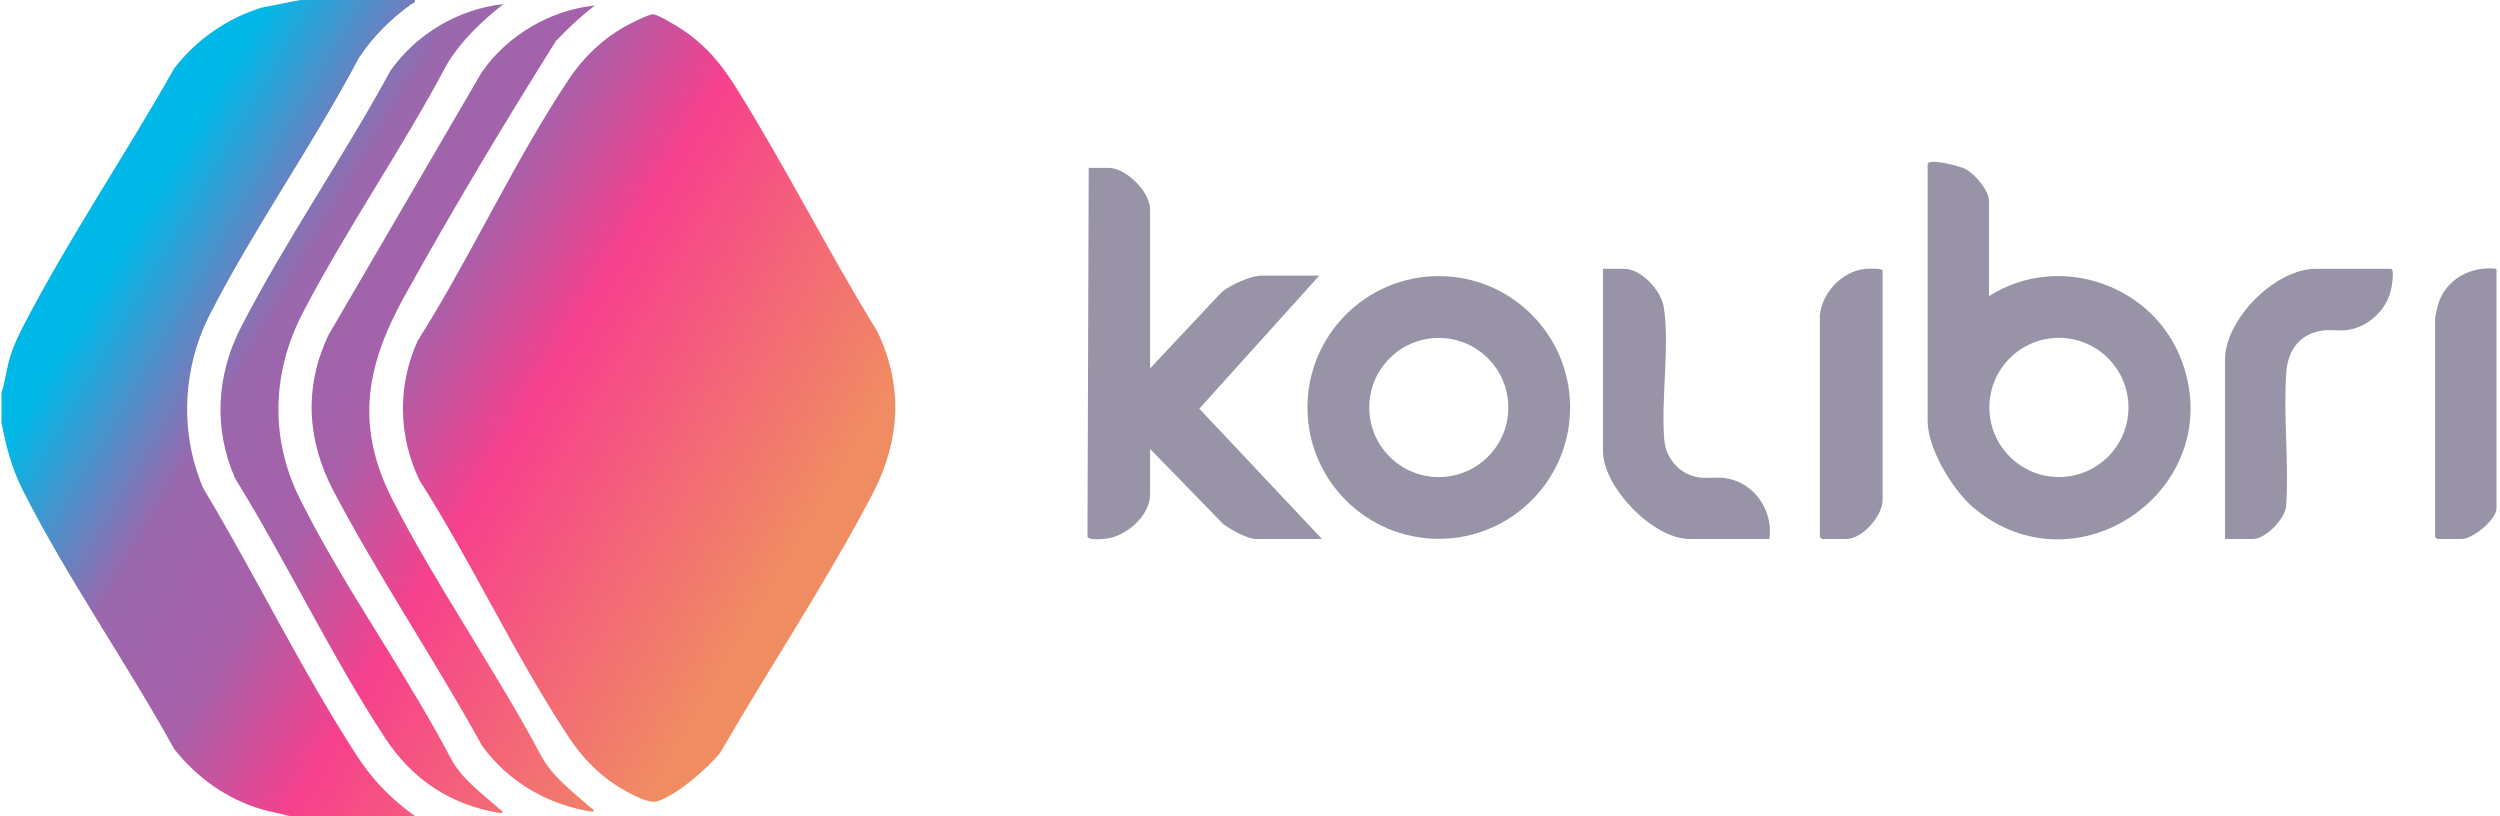 <?xml version="1.0" encoding="UTF-8"?>
<svg width="576px" height="188px" viewBox="0 0 576 188" version="1.1" xmlns="http://www.w3.org/2000/svg" xmlns:xlink="http://www.w3.org/1999/xlink">
    <title>kolibri-logo</title>
    <defs>
        <linearGradient x1="14.393%" y1="28.583%" x2="88.021%" y2="68.323%" id="linearGradient-1">
            <stop stop-color="#00B8E7" offset="0%"></stop>
            <stop stop-color="#9A68AD" offset="22.503%"></stop>
            <stop stop-color="#A760A9" offset="39.959%"></stop>
            <stop stop-color="#F7408D" offset="58.691%"></stop>
            <stop stop-color="#F08C62" offset="100%"></stop>
        </linearGradient>
    </defs>
    <g id="Logos" stroke="none" stroke-width="1" fill="none" fill-rule="evenodd">
        <g id="kolibri-logo" transform="translate(0.345, -0)">
            <path d="M347.176,93.889 C347.176,85.038 340.002,77.861 331.153,77.861 C322.305,77.861 315.131,85.038 315.131,93.889 C315.131,102.74 322.305,109.917 331.153,109.917 C340.002,109.917 347.176,102.74 347.176,93.889 M361.407,93.881 C361.407,110.595 347.861,124.146 331.15,124.146 C314.439,124.146 300.893,110.595 300.893,93.881 C300.893,77.166 314.439,63.615 331.15,63.615 C347.861,63.615 361.407,77.166 361.407,93.881" id="Fill-1" fill="#9993A7"></path>
            <path d="M512.302,124.181 L512.302,82.84 C512.302,73.53 523.895,61.933 533.203,61.933 L550.488,61.933 C551.461,61.933 550.686,66.202 550.498,66.974 C549.355,71.674 544.961,75.6 540.115,76.078 C538.507,76.235 536.765,75.949 535.127,76.119 C529.765,76.675 526.82,80.483 526.432,85.657 C525.681,95.689 527.081,106.593 526.371,116.718 C526.028,119.64 521.614,124.181 518.744,124.181 L512.302,124.181 Z" id="Fill-3" fill="#9993A7"></path>
            <path d="M407.327,124.181 L388.94,124.181 C380.533,124.181 368.983,112.271 368.983,103.903 L368.983,61.933 L373.854,61.933 C377.789,61.933 382.39,66.932 382.985,70.721 C384.415,79.825 382.294,91.915 383.115,101.399 C383.503,105.887 386.964,109.587 391.458,110.031 C393.37,110.22 395.301,109.87 397.286,110.175 C403.856,111.183 408.27,117.656 407.327,124.181" id="Fill-5" fill="#9993A7"></path>
            <path d="M418.956,72.465 C419.561,67.359 424.066,62.573 429.205,61.967 C429.879,61.887 433.413,61.712 433.413,62.405 L433.413,115.221 C433.413,118.802 428.772,124.181 425.085,124.181 L419.428,124.181 C419.394,124.181 418.956,123.743 418.956,123.709 L418.956,72.465 Z" id="Fill-7" fill="#9993A7"></path>
            <path d="M490.054,93.874 C490.054,85.02 482.879,77.843 474.028,77.843 C465.177,77.843 458.003,85.02 458.003,93.874 C458.003,102.728 465.177,109.904 474.028,109.904 C482.879,109.904 490.054,102.728 490.054,93.874 L490.054,93.874 Z M457.928,68.22 C474.092,57.953 496.093,65.584 502.479,83.548 C512.866,112.77 477.95,136.944 454.324,116.94 C449.518,112.872 443.786,103.379 443.786,96.986 L443.786,37.882 C443.786,36.291 451.318,38.299 452.485,38.927 C454.645,40.085 457.928,43.859 457.928,46.371 L457.928,68.22 Z" id="Fill-9" fill="#9993A7"></path>
            <path d="M574.847,61.933 L574.847,117.108 C574.847,119.714 569.39,124.181 566.832,124.181 L561.175,124.181 C561.142,124.181 560.703,123.742 560.703,123.709 L560.703,73.408 C560.703,72.986 561.19,70.853 561.351,70.284 C563.019,64.422 568.905,61.194 574.847,61.933" id="Fill-11" fill="#9993A7"></path>
            <path d="M264.637,84.883 L281.144,67.285 C283.131,65.687 287.742,63.505 290.251,63.505 L303.61,63.505 L275.972,94.158 L304.238,124.181 L288.995,124.181 C287.108,124.181 282.987,121.944 281.459,120.715 L264.637,103.431 L264.637,113.964 C264.637,118.768 259.198,123.477 254.654,124.099 C253.815,124.214 250.49,124.516 250.209,123.663 L250.493,38.669 L255.05,38.669 C259.095,38.669 264.637,44.196 264.637,48.258 L264.637,84.883 Z" id="Fill-13" fill="#9993A7"></path>
            <path d="M95.231,0 C95.392,0.712 94.831,0.661 94.452,0.935 C89.628,4.427 85.636,8.364 82.336,13.353 C71.821,33.242 58.239,52.471 48.032,72.41 C41.696,84.789 40.975,99.606 46.46,112.446 C58.533,132.551 69.265,154.734 82.024,174.331 C85.643,179.891 89.863,184.134 95.231,188 L66.315,188 C64.271,187.401 62.157,187.107 60.104,186.512 C51.99,184.158 44.99,179.163 39.785,172.569 C28.853,152.727 15.034,133.013 4.865,112.87 C2.335,107.86 1.098,102.942 0,97.458 L0,90.542 C0.898,87.68 1.19,84.675 2.11,81.807 C2.876,79.416 4.025,77.041 5.179,74.816 C15.521,54.87 28.736,35.375 39.79,15.752 C44.956,9.097 51.941,4.196 60.032,1.731 L68.83,0 L95.231,0 Z M115.66,0.946 C110.632,4.861 105.982,9.309 102.642,14.801 C92.406,34.145 79.473,52.752 69.406,72.096 C62.34,85.674 61.817,100.945 68.667,114.756 C73.724,124.952 79.851,134.99 86.039,145.017 L88.516,149.028 C93.877,157.717 99.183,166.413 103.776,175.209 C106.592,180.043 110.899,182.901 114.818,186.484 C115.064,186.709 115.746,186.983 115.184,187.376 C103.571,185.567 94.677,179.657 88.311,169.931 C75.913,150.993 65.714,129.486 53.788,110.146 C48.81,98.725 49.508,86.435 55.152,75.446 C65.421,55.447 78.878,36.086 89.632,16.249 C95.672,7.777 105.264,2.069 115.66,0.946 Z M136.718,1.261 C133.486,3.726 130.563,6.482 127.756,9.428 C115.718,28.582 103.979,48.198 92.977,68.009 C84.003,84.167 81.341,98.034 90.149,115.276 C100.302,135.153 113.825,154.337 124.331,174.141 C127.139,179.228 131.561,182.327 135.687,186.045 C136.029,186.354 136.564,186.387 136.4,187.056 C126.151,185.595 116.712,180.184 110.69,171.751 C105.985,163.219 100.883,154.773 95.762,146.325 L92.69,141.256 C87.065,131.959 81.508,122.64 76.523,113.184 C70.379,101.524 69.615,89.168 75.374,77.124 L110.69,16.563 C116.664,8.087 126.357,2.356 136.718,1.261 Z M150.075,3.282 C151.187,3.279 155.646,6.014 156.807,6.786 C162.304,10.443 165.877,14.793 169.343,20.34 C180.739,38.579 190.442,57.962 201.74,76.275 C207.832,88.838 207.074,101.598 200.684,113.813 C190.054,134.134 177.095,153.543 165.625,173.372 C162.692,177.061 155.572,183.229 151.088,184.612 C149.391,185.137 146.525,183.648 144.883,182.82 C138.963,179.831 134.238,175.235 130.616,169.74 C118.299,151.048 108.394,129.643 96.317,110.676 C91.376,100.438 91.19,88.838 95.905,78.483 C101.218,70.099 106.12,61.165 111.003,52.193 L113.256,48.052 C118.894,37.7 124.585,27.403 130.931,17.946 C134.165,13.127 138.547,8.962 143.625,6.124 C144.742,5.5 149.086,3.282 150.075,3.282 Z" id="Combined-Shape" fill="url(#linearGradient-1)"></path>
        </g>
    </g>
</svg>
